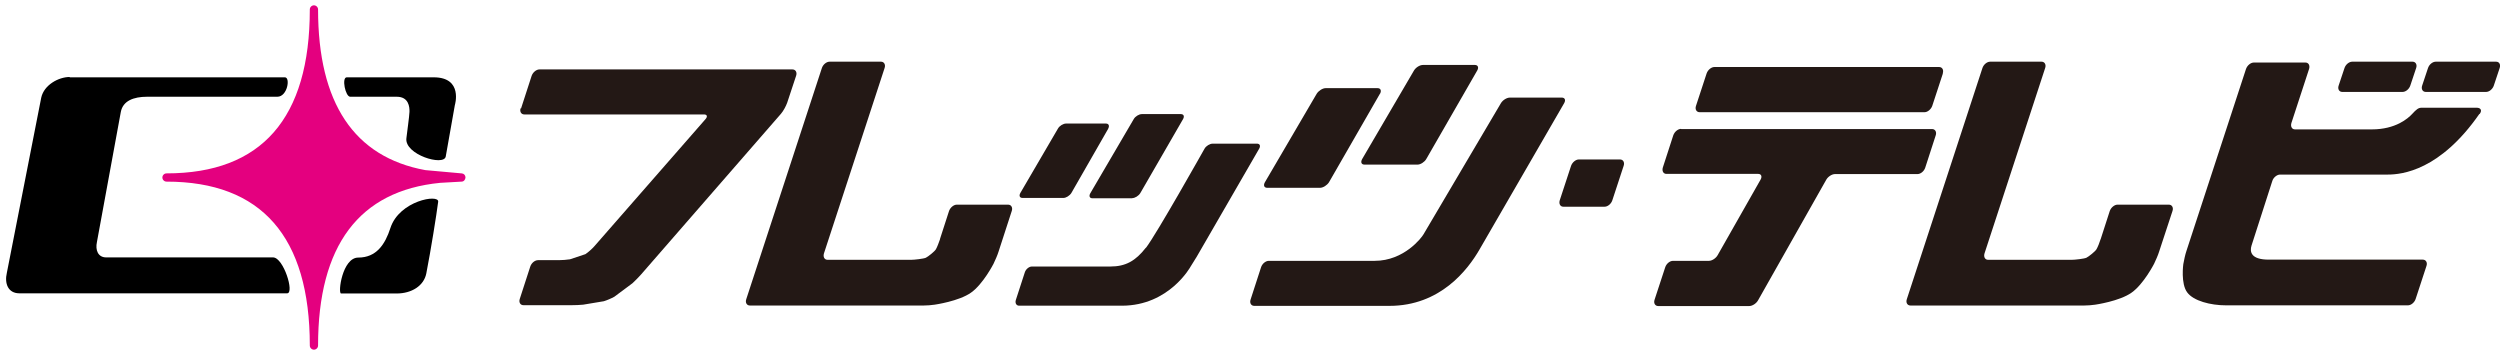 <?xml version="1.0" encoding="UTF-8"?>
<svg xmlns="http://www.w3.org/2000/svg" viewBox="0 0 145.49 20.56">
  <defs>
    <style>
      .cls-1 {
        fill: #231815;
      }

      .cls-2 {
        fill: #e4007f;
      }

      .cls-3 {
        stroke-width: .18px;
      }

      .cls-3, .cls-4 {
        fill: none;
        stroke: #231815;
      }
    </style>
  </defs>
  <g>
    <rect class="cls-3" x="-14.14" y="-39.74" width="171.08" height="96.77"/>
    <rect class="cls-4" x="-70.74" y="-108.7" width="841.89" height="595.28"/>
  </g>
  <g>
    <g>
      <path class="cls-1" d="M144.68,5.35c.18,0,.38-.16.45-.37l.34-1.02c.07-.2-.02-.37-.21-.37h-3.51c-.18,0-.38.16-.45.37l-.34,1.02c-.07.2.03.37.21.37h3.51Z"/>
      <path class="cls-1" d="M139.82,5.35c.18,0,.38-.16.45-.37l.34-1.02c.07-.2-.03-.37-.21-.37h-3.51c-.18,0-.38.16-.45.37l-.34,1.02c-.07.2.03.37.21.37h3.51Z"/>
      <path class="cls-1" d="M64.49,7.49c.09-.16.04-.3-.13-.3h-2.32c-.16,0-.38.13-.47.29l-2.19,3.75c-.09.16-.04.29.13.29h2.37c.16,0,.37-.13.47-.29l2.15-3.75Z"/>
      <path class="cls-1" d="M54.71,13.91c-.07.2-.17.47-.24.59-.06.12-.46.44-.59.5s-.67.12-.85.12h-4.87c-.18,0-.27-.17-.21-.37l3.53-10.79c.07-.2-.03-.37-.21-.37h-2.99c-.18,0-.38.16-.45.37l-4.4,13.45c-.07.2.03.37.21.37h10.11c.18,0,.48-.02.65-.05,0,0,1.41-.2,2.11-.7.7-.49,1.31-1.68,1.31-1.68.09-.19.23-.5.29-.7l.77-2.37c.07-.2-.03-.37-.21-.37h-2.99c-.18,0-.38.17-.45.37l-.53,1.64Z"/>
      <path class="cls-1" d="M30.3,6.29c-.07.2.03.37.21.37h10.46c.18,0,.22.12.09.27l-6.47,7.4c-.13.15-.37.36-.52.46l-.9.3c-.18.03-.47.05-.65.05h-1.21c-.18,0-.38.16-.45.37l-.61,1.88c-.07.2.03.37.21.37h2.82c.18,0,.48-.01.66-.03l1.2-.2c.17-.05.45-.17.61-.26l1.06-.79c.14-.13.37-.36.5-.51l8.14-9.35c.13-.15.29-.44.36-.64l.52-1.57c.07-.2-.03-.37-.21-.37h-14.73c-.18,0-.38.17-.45.37l-.62,1.91Z"/>
      <path class="cls-1" d="M65.89,11.53c.16,0,.37-.13.47-.29l2.49-4.31c.09-.16.04-.29-.13-.29h-2.27c-.16,0-.38.13-.47.29l-2.53,4.32c-.09.16-.04.29.13.29h2.32Z"/>
      <path class="cls-1" d="M113.06,4.27c.07-.2-.03-.37-.21-.37h-13.08c-.18,0-.38.17-.45.37l-.62,1.89c-.07.2.03.37.21.37h13.09c.18,0,.38-.17.45-.37l.62-1.89Z"/>
      <path class="cls-1" d="M82.49,9.58c.18,0,.41-.15.51-.32l2.97-5.16c.1-.18.04-.32-.14-.32h-3.02c-.18,0-.41.14-.52.32l-3.02,5.16c-.1.18-.04.32.14.32h3.07Z"/>
      <path class="cls-1" d="M80.31,5.46c.1-.18.04-.33-.14-.33h-3.02c-.18,0-.41.15-.52.32l-3.02,5.16c-.1.18-.04.32.14.32h3.07c.18,0,.41-.15.52-.32l2.97-5.16Z"/>
      <path class="cls-1" d="M122.25,13.91c-.06.2-.17.47-.24.59-.06.12-.46.44-.59.5s-.67.12-.85.12h-4.87c-.18,0-.27-.17-.21-.37l3.53-10.79c.07-.2-.03-.37-.21-.37h-2.99c-.18,0-.38.16-.45.37l-4.4,13.45c-.07.2.03.37.21.37h10.11c.18,0,.47-.02.65-.05,0,0,1.41-.2,2.11-.7.7-.49,1.31-1.68,1.31-1.68.09-.19.23-.5.29-.7l.78-2.37c.07-.2-.03-.37-.21-.37h-2.99c-.18,0-.38.17-.45.37l-.53,1.64Z"/>
      <path class="cls-1" d="M97.83,7.5c-.18,0-.38.17-.45.37l-.61,1.88c-.06.2.03.37.21.37h5.34c.18,0,.24.15.14.33l-2.5,4.4c-.1.18-.33.33-.51.33h-2.09c-.18,0-.38.16-.45.37l-.62,1.89c-.07.2.03.37.21.37h5.3c.18,0,.41-.15.51-.33l3.97-7.02c.1-.18.33-.33.51-.33h4.8c.18,0,.38-.16.45-.37l.61-1.88c.07-.2-.03-.37-.21-.37h-14.6Z"/>
      <path class="cls-1" d="M144.31,6.63c.17-.24.02-.36-.17-.36h-3.22c-.18,0-.3.1-.54.36-.24.26-.96.9-2.35.9h-4.47c-.18,0-.27-.17-.21-.37l1.03-3.15c.06-.2-.03-.37-.21-.37h-3.01c-.18,0-.38.17-.45.37l-3.47,10.6c-.07.2-.14.54-.18.76,0,0-.16,1.14.23,1.65.36.49,1.35.75,2.26.75h10.58c.18,0,.38-.16.45-.37l.63-1.92c.07-.2-.03-.37-.21-.37h-8.97c-1.05,0-1.11-.47-1-.82,0,0,1.21-3.76,1.21-3.76.06-.2.27-.37.45-.37h6.27c.84,0,3.05-.25,5.33-3.53Z"/>
      <path class="cls-1" d="M90.77,11.66c-.06.2.03.37.21.37h2.4c.18,0,.38-.16.45-.37l.66-2.01c.07-.2-.03-.37-.21-.37h-2.4c-.18,0-.38.17-.45.37l-.66,2.01Z"/>
      <path class="cls-1" d="M82.84,13.64c-.1.18-1.12,1.54-2.84,1.54h-6.16c-.18,0-.38.16-.45.37l-.61,1.88c-.07.2.03.37.21.37h7.87c2.95,0,4.55-2.09,5.23-3.26l4.94-8.54c.1-.18.04-.32-.14-.32h-3.02c-.18,0-.41.14-.52.32l-4.51,7.64Z"/>
      <path class="cls-1" d="M66.68,14.42c-.6.77-1.18,1.09-2.06,1.09h-4.57c-.16,0-.35.15-.41.34l-.52,1.6c-.06.18.02.34.19.34h5.98c2.76,0,4-2.28,4-2.28.1-.16.26-.41.36-.58l3.63-6.28c.09-.16.04-.29-.13-.29h-2.58c-.16,0-.38.13-.47.29,0,0-2.81,5-3.41,5.77Z"/>
    </g>
    <g>
      <path d="M4.05,4.5h12.53c.33,0,.15,1.13-.44,1.13h-7.58c-.79,0-1.41.24-1.53.89l-1.39,7.57c-.1.46.06.89.54.89h9.71c.61,0,1.26,2.09.82,2.09H1.13c-.66,0-.88-.57-.73-1.2l2-10.19c.16-.73,1-1.2,1.66-1.2Z"/>
      <path class="cls-2" d="M26.86,10.09s-2.08-.19-2.11-.19c-4.14-.76-6.24-3.9-6.24-9.35,0-.13-.11-.24-.24-.24s-.24.11-.24.24c0,6.33-2.8,9.54-8.34,9.54-.13,0-.24.11-.24.24s.11.24.24.24c5.53,0,8.34,3.21,8.34,9.54,0,.13.11.24.24.24s.24-.11.24-.24c0-5.82,2.39-9.01,7.11-9.47,0,0,1.24-.07,1.24-.07.13,0,.22-.11.23-.24h0c0-.13-.09-.23-.22-.24Z"/>
      <path d="M24.81,15.91c-.14.72-.85,1.17-1.73,1.17h-3.23c-.2,0,.07-2.09,1-2.09,1.05,0,1.56-.76,1.87-1.72.52-1.6,2.84-1.99,2.78-1.53-.1.78-.42,2.78-.69,4.17Z"/>
      <path d="M25.24,4.5h-5.06c-.31,0-.08,1.13.2,1.13h2.71c.7,0,.75.6.74.88-.01.28-.14,1.17-.18,1.54-.11.95,2.18,1.64,2.29,1.06.11-.59.53-2.99.53-2.99,0,0,.5-1.62-1.23-1.62Z"/>
    </g>
  </g>
</svg>
